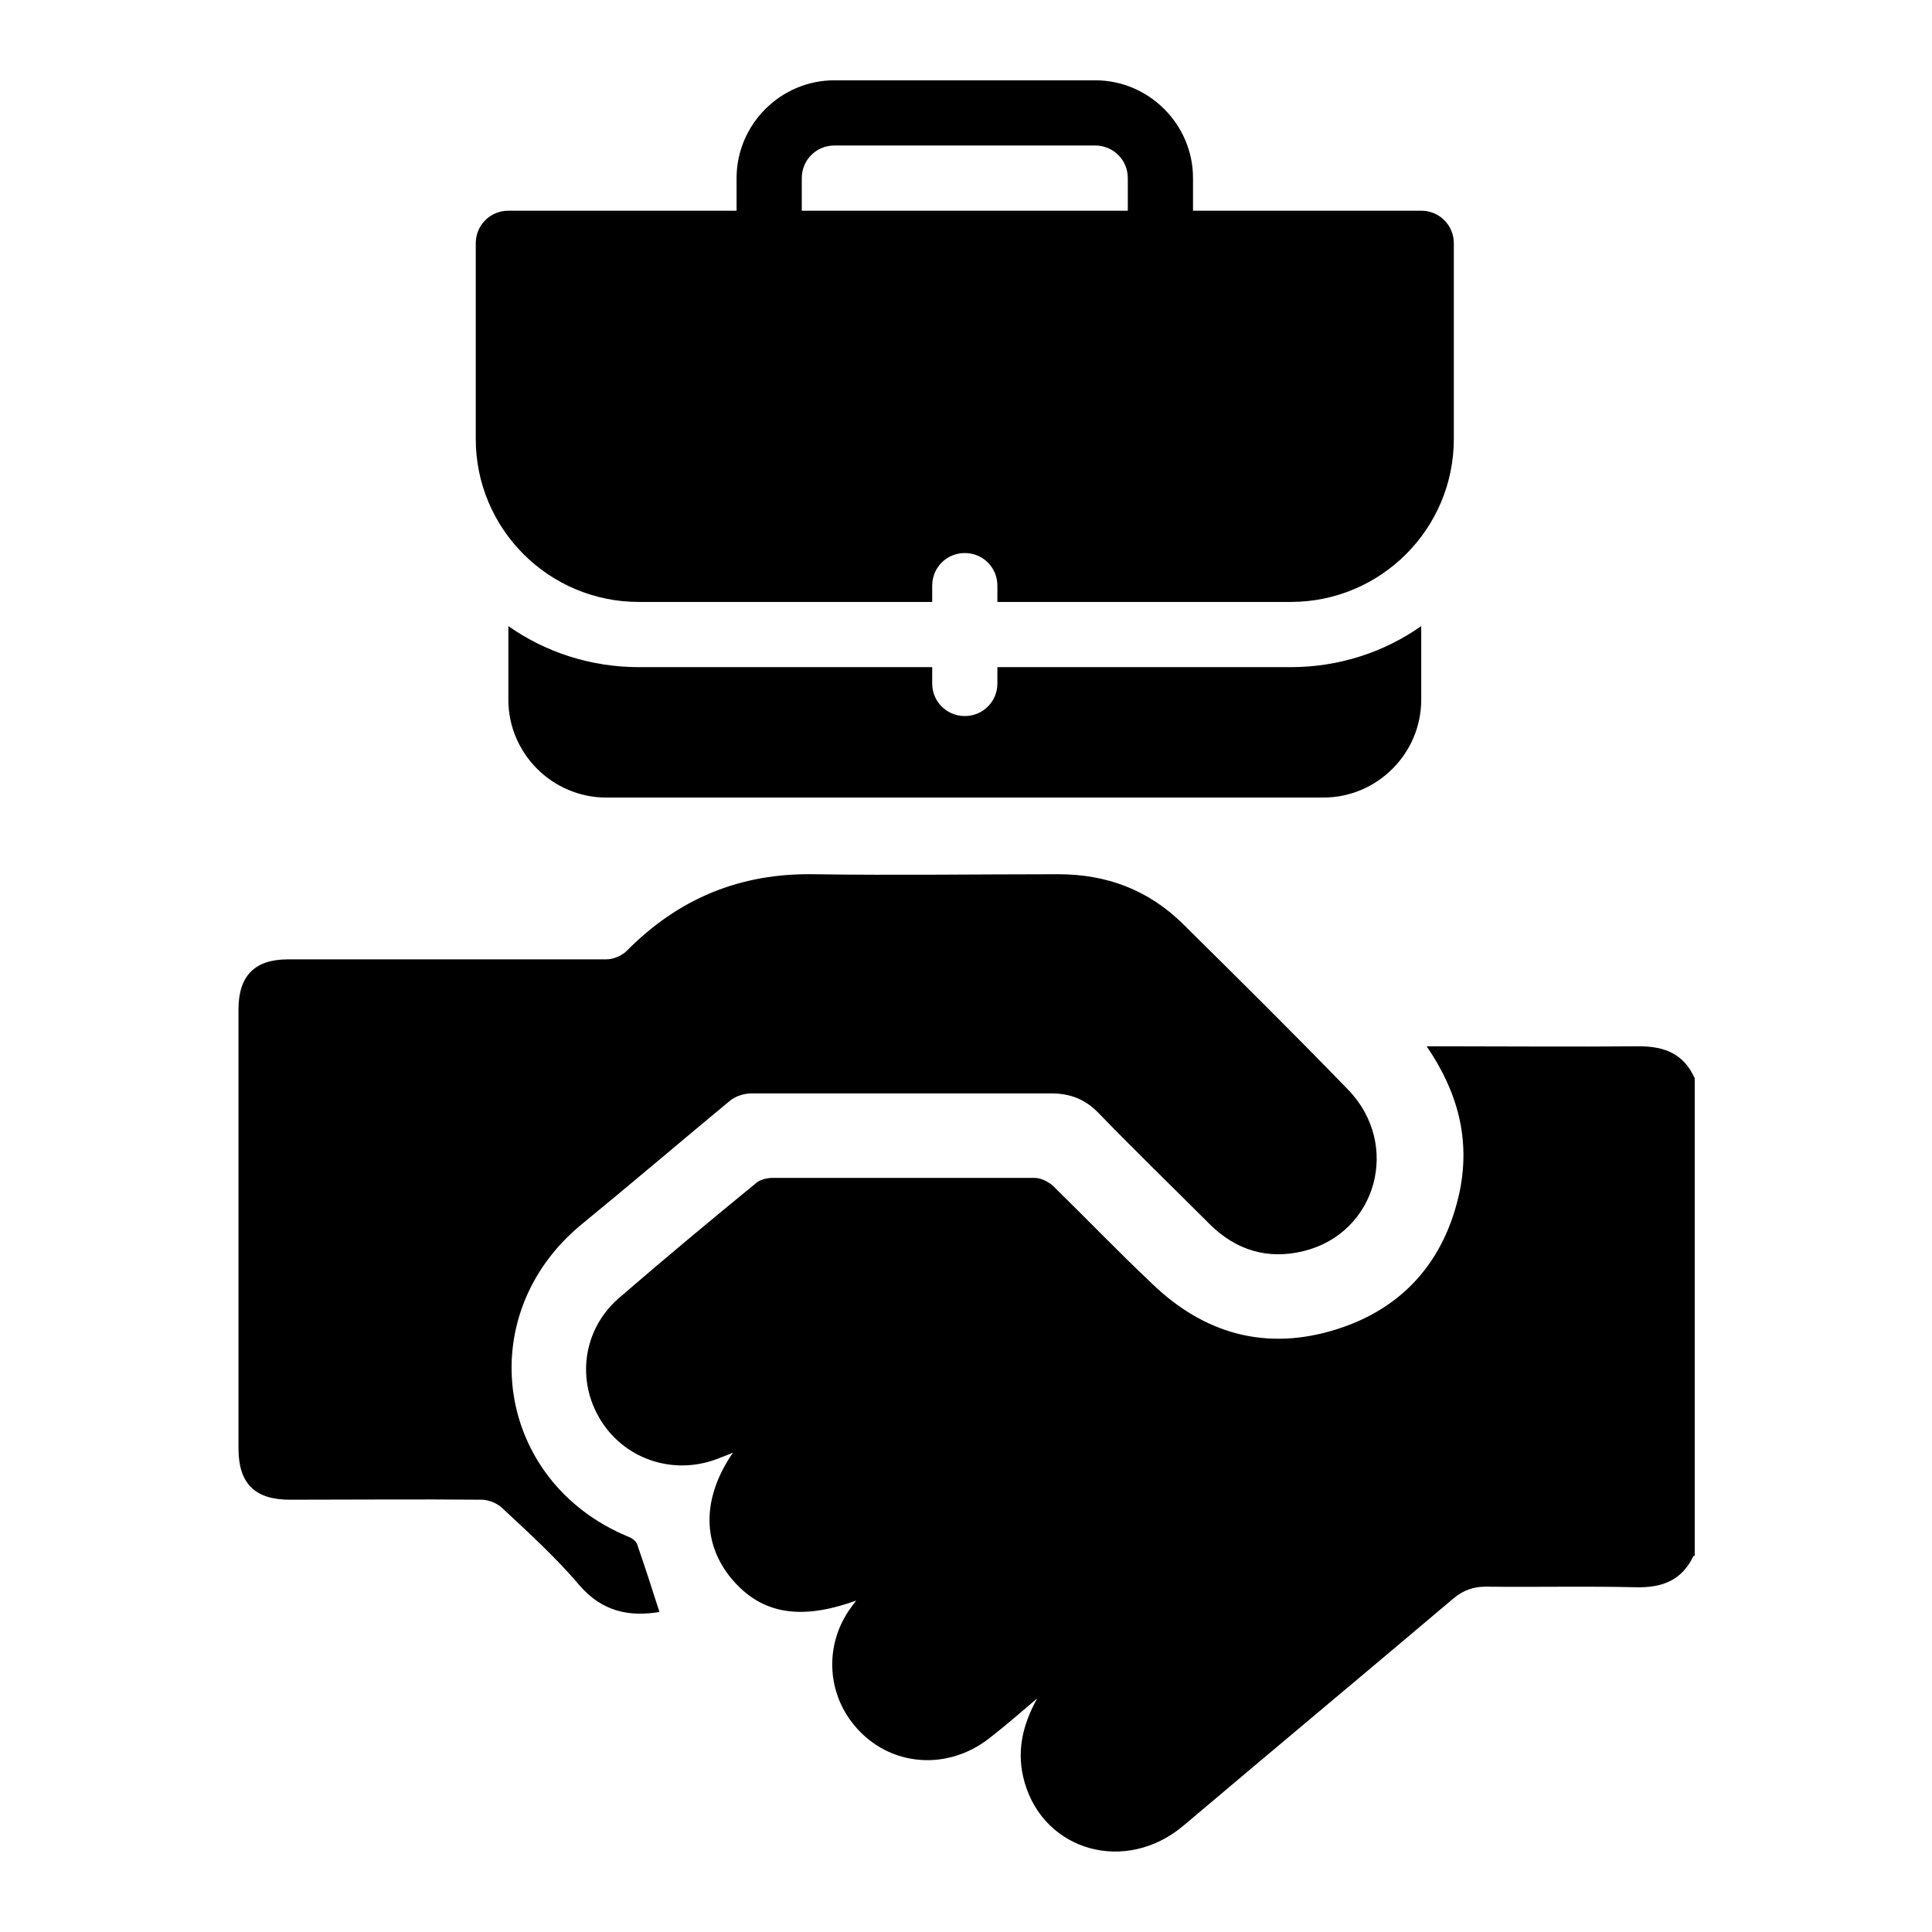 <?xml version="1.0" encoding="UTF-8"?>
<svg id="OBJECT" xmlns="http://www.w3.org/2000/svg" viewBox="0 0 32 32">
  <g>
    <path d="M23.54,3.49h-3.78v-.54c0-.89-.73-1.62-1.62-1.62h-4.32c-.89,0-1.62.73-1.62,1.62v.54h-3.78c-.3,0-.54.24-.54.54v3.24c0,1.49,1.21,2.7,2.7,2.7h4.86v-.27c0-.3.24-.54.54-.54s.54.24.54.54v.27h4.86c1.49,0,2.7-1.21,2.7-2.7v-3.24c0-.3-.24-.54-.54-.54ZM13.28,2.95c0-.3.24-.54.54-.54h4.32c.3,0,.54.24.54.54v.54h-5.4v-.54Z"/>
    <path d="M16.52,11.05v.27c0,.3-.24.54-.54.54s-.54-.24-.54-.54v-.27h-4.86c-.8,0-1.55-.25-2.16-.68v1.22c0,.89.73,1.62,1.62,1.62h11.88c.89,0,1.62-.73,1.62-1.62v-1.22c-.61.43-1.36.68-2.16.68h-4.86Z"/>
  </g>
  <g>
    <path d="M28.05,25.77c-.19.4-.51.53-.95.52-.83-.02-1.66,0-2.49-.01-.21,0-.37.06-.53.19-1.49,1.26-2.99,2.51-4.48,3.77-.95.8-2.3.43-2.63-.72-.14-.49-.04-.94.21-1.39-.26.22-.51.44-.78.65-.74.59-1.76.47-2.31-.28-.39-.53-.41-1.25-.04-1.81.04-.06.08-.11.13-.18-.96.35-1.62.21-2.11-.42-.44-.58-.43-1.3.07-2.03-.09.04-.15.06-.2.08-.73.31-1.56.06-1.98-.6-.42-.66-.31-1.51.28-2.03.75-.65,1.52-1.29,2.29-1.92.06-.05.17-.08.26-.08,1.45,0,2.9,0,4.35,0,.1,0,.22.06.3.13.55.54,1.08,1.09,1.64,1.62.87.84,1.9,1.12,3.05.76,1.12-.35,1.81-1.15,2.05-2.3.17-.85-.03-1.63-.55-2.39h.27c1.08,0,2.16.01,3.25,0,.43,0,.74.13.92.53v7.91Z"/>
    <path d="M10.92,26.7c-.49.08-.94,0-1.32-.44-.39-.46-.84-.87-1.28-1.28-.08-.08-.23-.14-.34-.14-1.06-.01-2.12,0-3.18,0-.58,0-.85-.27-.85-.85,0-2.42,0-4.85,0-7.27,0-.56.27-.83.82-.83,1.76,0,3.51,0,5.27,0,.12,0,.26-.06.34-.14.86-.87,1.88-1.29,3.1-1.27,1.35.02,2.7,0,4.05,0,.8,0,1.49.26,2.06.82.92.91,1.84,1.82,2.74,2.75.88.91.47,2.37-.73,2.67-.6.15-1.13-.01-1.57-.45-.61-.61-1.23-1.21-1.83-1.83-.22-.23-.47-.33-.79-.33-1.65,0-3.31,0-4.96,0-.13,0-.28.05-.37.13-.82.68-1.63,1.37-2.46,2.05-1.82,1.51-1.41,4.25.78,5.16.06.02.13.07.15.12.13.37.25.75.37,1.12Z"/>
  </g>
</svg>
